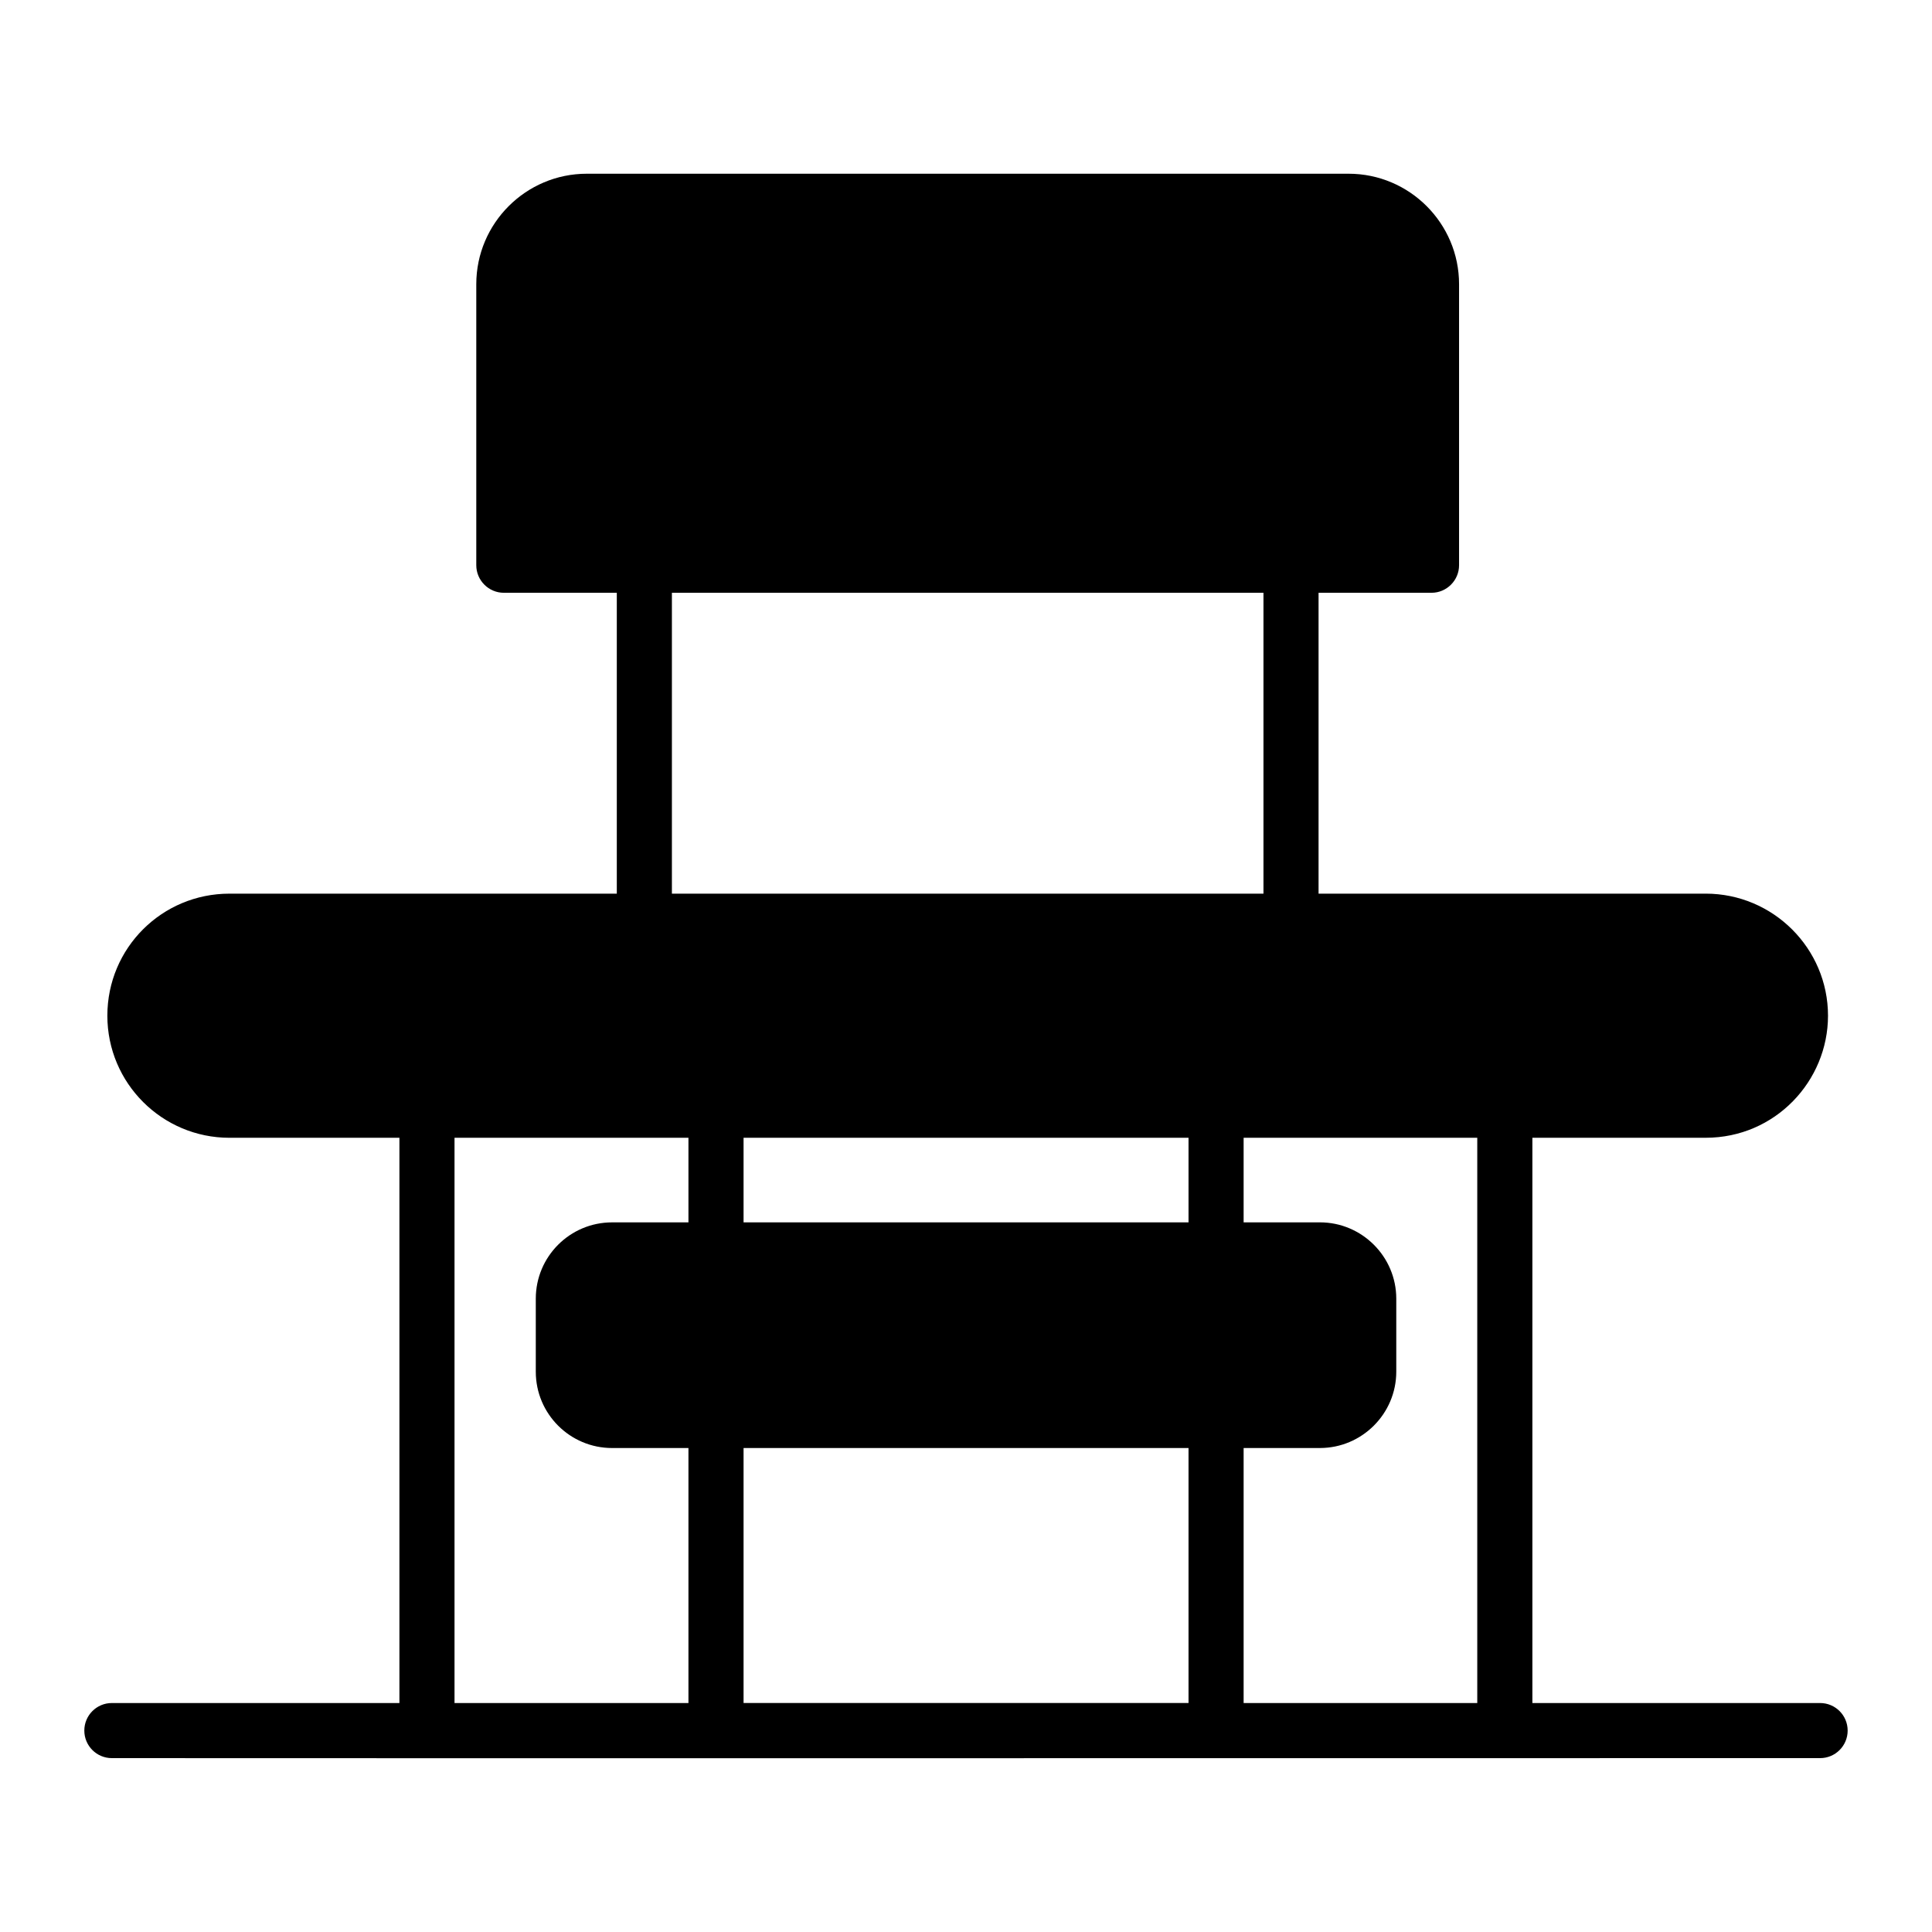 <?xml version="1.0" encoding="UTF-8"?>
<!-- Uploaded to: ICON Repo, www.svgrepo.com, Generator: ICON Repo Mixer Tools -->
<svg fill="#000000" width="800px" height="800px" version="1.1" viewBox="144 144 512 512" xmlns="http://www.w3.org/2000/svg">
 <path d="m626.35 595.32h-76.254v-149.8h45.926c18.418 0 32.418-15.027 32.418-32.348 0-17.816-14.531-32.348-32.418-32.348l-102.59 0.004v-79.734h29.934c4.016 0 7.301-3.285 7.301-7.301v-74.477c0-16.137-13.141-29.277-29.277-29.277h-201.89c-16.137 0-29.281 13.145-29.281 29.277v74.477c0 4.016 3.285 7.301 7.301 7.301h29.938v79.734h-102.66c-17.875 0-32.348 14.395-32.348 32.348 0 17.887 14.531 32.348 32.348 32.348h45.051v149.8l-76.203-0.004c-4.035 0-7.301 3.266-7.301 7.301s3.266 7.301 7.301 7.301c105.73 0.039 44.473 0.043 452.7 0 4.035 0 7.301-3.266 7.301-7.301s-3.266-7.301-7.301-7.301zm-90.859 0h-61.918v-67.582h20.227c11.098 0 20.227-9.055 20.227-20.227v-19.348c0-11.172-9.129-20.227-20.227-20.227h-20.227v-22.414h61.918zm-76.52-149.8v22.414l-117.92 0.004v-22.414zm0 82.215v67.582h-117.92v-67.582zm-136.91-226.64h156.77v79.734h-156.77zm-57.609 144.43h61.992v22.414h-20.227c-11.172 0-20.227 9.055-20.227 20.227v19.348c0 11.172 9.055 20.227 20.227 20.227h20.227v67.582h-61.992z"/>
</svg>